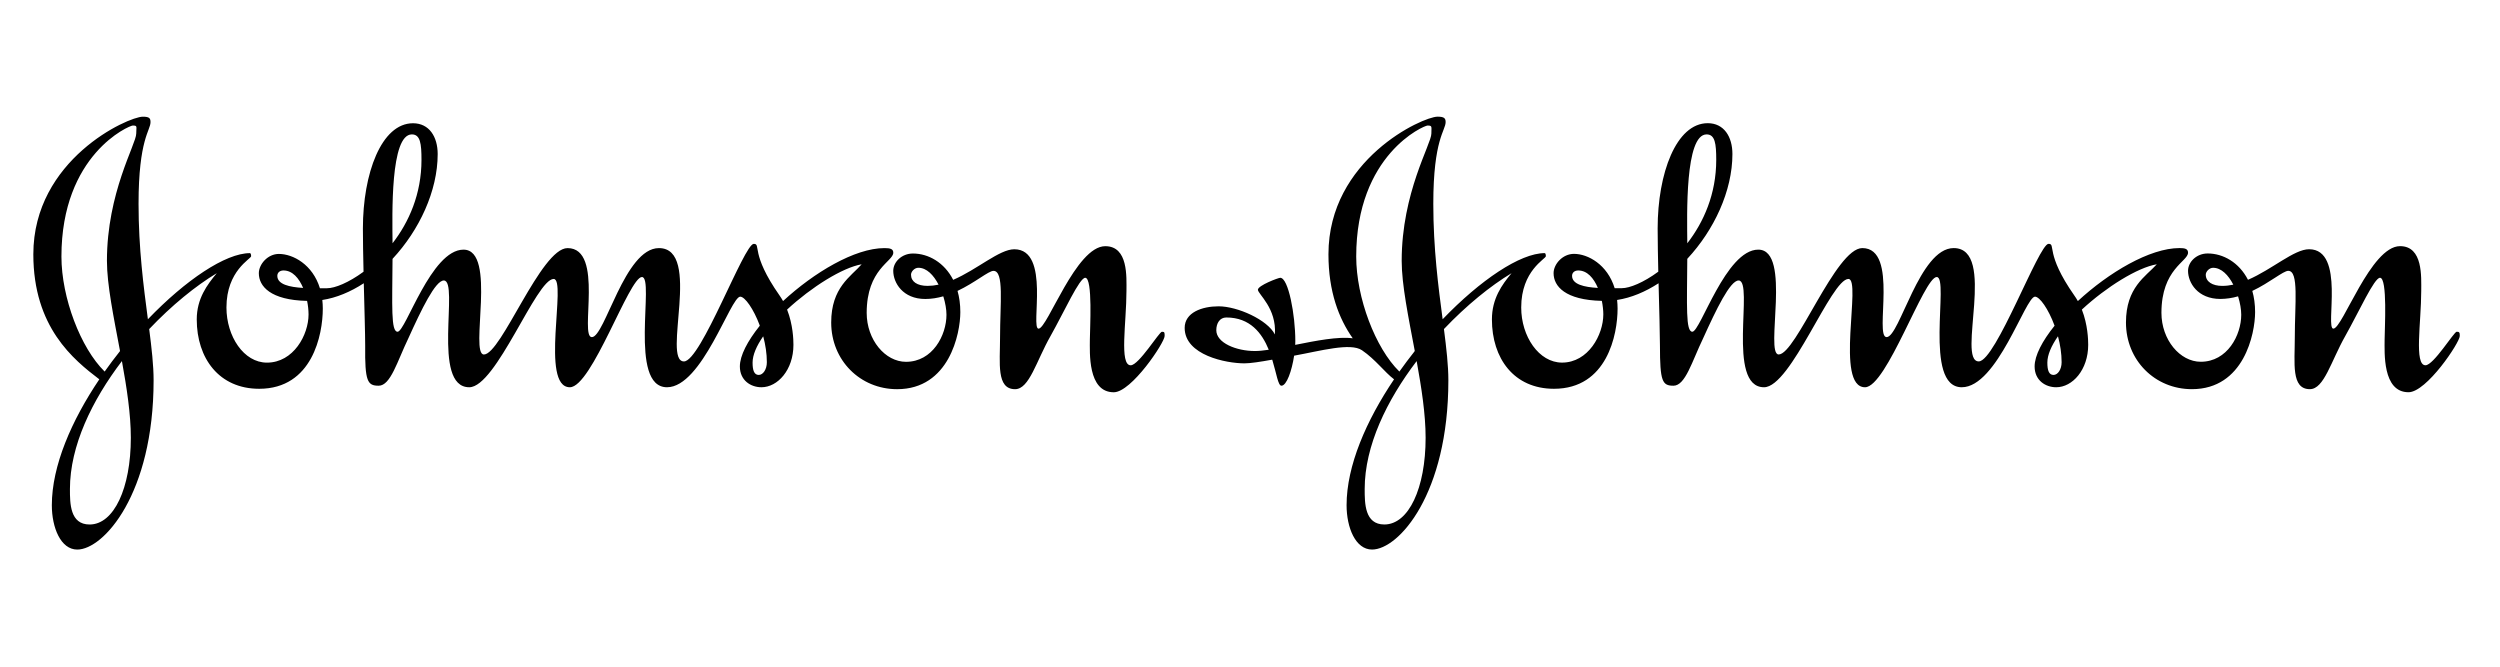 <svg width="150" height="40" viewBox="0 0 150 40" fill="none" xmlns="http://www.w3.org/2000/svg">
<path fill-rule="evenodd" clip-rule="evenodd" d="M13.007 16.39C12.429 17.084 11.805 17.916 11.805 19.165C11.805 21.5 13.147 23.327 15.551 23.327C18.744 23.327 19.368 20.067 19.368 18.517C19.368 18.337 19.357 18.164 19.339 17.999C20.185 17.869 21.03 17.514 21.823 16.997L21.827 16.999C21.866 18.551 21.911 20.055 21.911 20.737C21.888 22.888 22.049 23.143 22.72 23.143C23.437 23.143 23.831 21.686 24.501 20.298C25.288 18.564 26.121 16.829 26.629 16.829C27.577 16.829 25.865 23.236 28.155 23.235C29.773 23.235 32.179 16.737 33.22 16.737C34.029 16.737 32.387 23.236 34.191 23.235C35.51 23.235 37.753 16.621 38.516 16.621C39.303 16.621 37.684 23.235 40.02 23.235C42.125 23.235 43.836 17.8 44.414 17.8C44.692 17.8 45.213 18.528 45.584 19.526L45.581 19.552C44.852 20.463 44.392 21.335 44.392 21.987C44.392 22.82 45.04 23.235 45.687 23.235C46.658 23.235 47.606 22.196 47.606 20.692C47.606 20.378 47.58 19.48 47.227 18.581L47.228 18.572C48.682 17.224 50.562 16.049 51.7 15.858C51.052 16.598 49.872 17.246 49.872 19.351C49.872 21.617 51.607 23.351 53.827 23.351C56.949 23.351 57.62 20.021 57.62 18.727C57.62 18.255 57.559 17.83 57.451 17.451L57.448 17.456C58.509 16.956 59.31 16.252 59.609 16.252C60.257 16.252 60.003 18.218 60.003 20.254C60.003 21.78 59.771 23.351 60.905 23.351C61.761 23.351 62.176 21.664 63.032 20.161C63.865 18.68 64.767 16.667 65.114 16.667C65.577 16.667 65.392 19.767 65.392 20.369C65.392 21.131 65.252 23.536 66.825 23.536C67.889 23.536 69.878 20.552 69.878 20.16C69.878 19.951 69.878 19.905 69.716 19.905C69.554 19.905 68.328 21.917 67.842 21.917C67.148 21.917 67.588 19.35 67.588 17.453C67.588 16.621 67.703 14.771 66.316 14.771C64.558 14.771 62.846 19.72 62.314 19.72C61.805 19.719 63.054 14.956 60.857 14.956C59.964 14.956 58.636 16.169 57.186 16.793L57.194 16.796C56.661 15.748 55.703 15.211 54.775 15.211C54.104 15.211 53.595 15.72 53.595 16.251C53.595 16.968 54.173 17.939 55.515 17.939C55.884 17.939 56.243 17.879 56.585 17.782L56.601 17.789C56.722 18.182 56.789 18.576 56.788 18.888C56.788 20.113 55.956 21.709 54.36 21.709C53.111 21.709 52.001 20.391 52.001 18.772C52.001 16.134 53.597 15.695 53.597 15.163C53.597 14.932 53.412 14.886 53.065 14.886C51.281 14.886 48.829 16.361 46.988 18.06L46.981 18.059C46.917 17.946 46.848 17.836 46.774 17.73C44.992 15.187 45.687 14.632 45.224 14.632C44.646 14.632 42.056 21.686 41.038 21.686C39.696 21.686 42.148 14.886 39.535 14.886C37.477 14.886 36.297 20.228 35.511 20.228C34.748 20.228 36.274 14.886 34.053 14.886C32.458 14.886 30.075 21.27 29.035 21.27C28.156 21.27 29.844 14.979 27.809 14.979C25.866 14.979 24.34 19.905 23.855 19.905C23.448 19.905 23.535 18.367 23.552 15.544L23.559 15.524C25.152 13.812 26.26 11.467 26.261 9.245C26.261 8.205 25.752 7.395 24.781 7.395C22.884 7.395 21.774 10.401 21.774 13.709C21.774 14.43 21.79 15.351 21.812 16.296L21.806 16.308C20.926 16.955 20.098 17.294 19.623 17.294L19.195 17.296L19.196 17.297C18.758 15.871 17.582 15.236 16.732 15.236C16.061 15.236 15.53 15.86 15.53 16.392C15.53 17.176 16.226 18.006 18.421 18.054L18.426 18.059C18.482 18.324 18.511 18.595 18.513 18.866C18.513 20.091 17.611 21.758 16.016 21.758C14.628 21.758 13.587 20.185 13.587 18.449C13.587 16.229 15.067 15.535 15.067 15.373C15.067 15.281 15.044 15.188 14.998 15.188C13.53 15.188 11.134 16.805 8.877 19.152L8.873 19.151C8.618 17.209 8.313 14.914 8.313 12.229C8.313 8.343 9.031 7.835 9.031 7.326C9.031 7.095 8.962 7.002 8.568 7.002C7.689 7.002 2 9.569 2 15.258C2 19.634 4.408 21.578 5.959 22.759C4.296 25.229 3.11 27.943 3.11 30.314C3.11 31.655 3.643 32.974 4.636 32.974C6.209 32.974 9.215 29.643 9.216 22.821C9.216 21.925 9.1 20.903 8.952 19.748L8.952 19.744C10.299 18.323 11.744 17.15 13.007 16.39ZM133.992 17.081L133.995 17.073C133.702 16.506 133.285 16.067 132.785 16.067C132.554 16.067 132.346 16.298 132.346 16.483C132.346 16.899 132.74 17.154 133.34 17.154C133.559 17.153 133.776 17.127 133.992 17.081ZM83.963 22.294C84.254 21.883 84.558 21.48 84.869 21.086L84.885 21.049C84.506 19.032 84.101 17.087 84.101 15.649C84.101 11.556 85.882 8.642 85.882 8.017C85.882 7.601 85.952 7.532 85.651 7.532C85.443 7.532 81.373 9.266 81.373 15.395C81.373 17.866 82.524 20.89 83.963 22.294ZM83.643 22.759C83.068 22.323 82.534 21.572 81.72 21.016C81.033 20.545 79.221 21.056 77.65 21.34L77.647 21.343C77.51 22.249 77.198 23.143 76.886 23.143C76.683 23.143 76.593 22.426 76.338 21.593L76.322 21.582C75.62 21.709 75.026 21.801 74.665 21.801C73.578 21.801 71.08 21.315 71.08 19.674C71.08 18.749 72.122 18.379 73.116 18.379C74.249 18.379 76.053 19.188 76.493 20.067C76.608 18.495 75.474 17.639 75.474 17.384C75.474 17.13 76.7 16.667 76.816 16.667C77.303 16.667 77.719 18.888 77.719 20.461C77.719 20.536 77.716 20.611 77.713 20.691V20.692C78.958 20.443 80.296 20.18 81.165 20.298C80.332 19.119 79.707 17.5 79.707 15.257C79.707 9.567 85.373 7 86.252 7C86.646 7 86.738 7.093 86.738 7.324C86.738 7.833 85.998 8.342 85.998 12.227C85.998 14.915 86.302 17.212 86.558 19.155C88.816 16.807 91.213 15.187 92.683 15.187C92.729 15.187 92.751 15.28 92.751 15.373C92.751 15.534 91.271 16.229 91.273 18.449C91.271 20.183 92.335 21.756 93.722 21.756C95.295 21.756 96.199 20.09 96.199 18.864C96.199 18.621 96.168 18.34 96.111 18.053L96.109 18.052C93.912 18.003 93.215 17.175 93.215 16.389C93.215 15.857 93.747 15.232 94.44 15.232C95.273 15.232 96.443 15.868 96.881 17.293L97.308 17.291C97.784 17.291 98.614 16.951 99.496 16.302L99.497 16.297C99.476 15.433 99.463 14.569 99.459 13.706C99.459 10.398 100.571 7.392 102.465 7.391C103.437 7.391 103.945 8.202 103.945 9.242C103.945 11.464 102.837 13.81 101.244 15.522L101.237 15.538C101.221 18.364 101.133 19.904 101.541 19.904C102.026 19.904 103.552 14.978 105.496 14.978C107.531 14.978 105.865 21.268 106.721 21.268C107.762 21.268 110.143 14.885 111.739 14.885C113.96 14.885 112.434 20.227 113.197 20.227C113.983 20.227 115.161 14.885 117.22 14.885C119.834 14.885 117.382 21.684 118.725 21.684C119.742 21.684 122.332 14.63 122.911 14.63C123.373 14.63 122.68 15.185 124.459 17.729C124.536 17.836 124.604 17.945 124.666 18.057L124.676 18.059C126.519 16.359 128.977 14.884 130.773 14.884C131.097 14.884 131.282 14.931 131.282 15.162C131.282 15.693 129.686 16.133 129.686 18.769C129.686 20.389 130.798 21.706 132.045 21.706C133.641 21.706 134.474 20.11 134.474 18.885C134.474 18.574 134.408 18.181 134.287 17.788L134.276 17.782C133.934 17.882 133.58 17.934 133.224 17.937C131.861 17.937 131.282 16.965 131.282 16.249C131.282 15.716 131.791 15.208 132.461 15.208C133.387 15.208 134.343 15.744 134.878 16.786L134.882 16.787C136.327 16.162 137.652 14.954 138.544 14.954C140.741 14.954 139.492 19.719 140.001 19.719C140.556 19.719 142.245 14.769 144.002 14.769C145.389 14.769 145.274 16.619 145.274 17.452C145.274 19.349 144.835 21.916 145.529 21.916C146.014 21.916 147.241 19.903 147.402 19.903C147.564 19.903 147.587 19.951 147.587 20.158C147.587 20.55 145.597 23.534 144.511 23.534C142.938 23.534 143.077 21.13 143.077 20.367C143.077 19.765 143.261 16.666 142.8 16.666C142.453 16.666 141.551 18.678 140.717 20.159C139.863 21.663 139.446 23.35 138.591 23.35C137.457 23.35 137.688 21.778 137.688 20.253C137.688 18.217 137.942 16.25 137.296 16.25C136.997 16.25 136.194 16.955 135.141 17.454L135.139 17.457C135.246 17.834 135.306 18.256 135.306 18.725C135.306 20.02 134.636 23.35 131.513 23.35C129.293 23.35 127.558 21.615 127.558 19.349C127.558 17.244 128.738 16.597 129.409 15.857C128.258 16.049 126.374 17.221 124.918 18.569L124.914 18.583C125.266 19.481 125.292 20.377 125.292 20.691C125.292 22.195 124.343 23.236 123.372 23.235C122.725 23.235 122.077 22.82 122.077 21.986C122.077 21.333 122.539 20.457 123.273 19.544V19.537C122.902 18.533 122.38 17.8 122.1 17.8C121.522 17.8 119.834 23.235 117.706 23.235C115.37 23.235 116.989 16.621 116.203 16.621C115.44 16.621 113.197 23.235 111.902 23.235C110.074 23.235 111.716 16.737 110.906 16.737C109.867 16.737 107.461 23.235 105.842 23.235C103.553 23.235 105.263 16.829 104.316 16.829C103.807 16.829 102.974 18.564 102.188 20.298C101.517 21.686 101.125 23.143 100.407 23.143C99.737 23.143 99.597 22.888 99.597 20.737C99.597 20.055 99.553 18.552 99.514 17L99.511 16.997C98.717 17.513 97.875 17.867 97.029 17.998L97.026 18.003C97.044 18.166 97.055 18.338 97.055 18.517C97.055 20.067 96.43 23.327 93.238 23.327C90.832 23.327 89.515 21.5 89.515 19.165C89.515 17.916 90.116 17.083 90.695 16.39C89.431 17.149 87.989 18.32 86.642 19.737L86.638 19.757C86.785 20.908 86.902 21.926 86.902 22.82C86.902 29.641 83.919 32.973 82.323 32.973C81.328 32.973 80.795 31.654 80.795 30.313C80.794 27.942 81.98 25.227 83.643 22.759ZM123.48 20.183H123.474C123.08 20.751 122.841 21.296 122.841 21.756C122.841 22.218 122.933 22.496 123.212 22.496C123.466 22.496 123.697 22.171 123.697 21.732C123.697 21.209 123.613 20.679 123.48 20.183ZM101.238 14.597C102.217 13.333 102.974 11.646 102.974 9.591C102.974 8.619 102.903 8.064 102.396 8.064C101.093 8.064 101.223 12.892 101.238 14.597ZM95.867 17.275L95.87 17.269C95.623 16.688 95.234 16.228 94.695 16.228C94.463 16.228 94.324 16.367 94.324 16.551C94.325 17.066 95.057 17.228 95.867 17.275ZM85.001 21.673L84.995 21.671C83.209 24.018 81.881 26.747 81.881 29.34C81.881 30.198 81.881 31.469 83.061 31.469C84.518 31.469 85.537 29.294 85.537 26.265C85.537 24.857 85.288 23.256 85.001 21.673ZM76.111 20.987L76.121 20.973C75.718 19.992 75.011 19.049 73.579 19.049C73.186 19.049 72.978 19.396 72.978 19.813C72.978 20.576 74.18 21.061 75.291 21.061C75.522 21.062 75.802 21.033 76.111 20.987ZM56.306 17.081C56.092 17.128 55.874 17.152 55.655 17.153C55.031 17.153 54.661 16.898 54.661 16.482C54.661 16.297 54.869 16.066 55.1 16.066C55.6 16.066 56.016 16.506 56.31 17.072L56.306 17.081ZM45.796 20.191C45.927 20.684 46.011 21.212 46.011 21.732C46.011 22.171 45.78 22.496 45.525 22.496C45.248 22.496 45.155 22.218 45.155 21.756C45.155 21.298 45.393 20.756 45.784 20.19H45.796V20.191ZM23.553 14.59C23.538 12.878 23.41 8.064 24.711 8.064C25.22 8.064 25.289 8.619 25.289 9.591C25.289 11.643 24.534 13.328 23.556 14.592L23.553 14.59ZM18.185 17.275C17.373 17.227 16.639 17.067 16.639 16.551C16.639 16.367 16.778 16.228 17.009 16.228C17.549 16.228 17.939 16.69 18.186 17.273L18.185 17.275ZM7.197 21.07C6.882 21.467 6.574 21.876 6.28 22.292H6.278C4.84 20.886 3.687 17.863 3.686 15.394C3.686 9.266 7.757 7.532 7.966 7.532C8.266 7.532 8.174 7.601 8.174 8.017C8.174 8.642 6.416 11.556 6.416 15.649C6.416 17.087 6.821 19.033 7.2 21.051L7.197 21.07ZM7.315 21.666C7.604 23.252 7.85 24.854 7.85 26.265C7.85 29.295 6.833 31.47 5.376 31.47C4.196 31.47 4.196 30.198 4.196 29.343C4.196 26.747 5.526 24.015 7.313 21.667H7.315V21.666Z" fill="black"/>
</svg>

